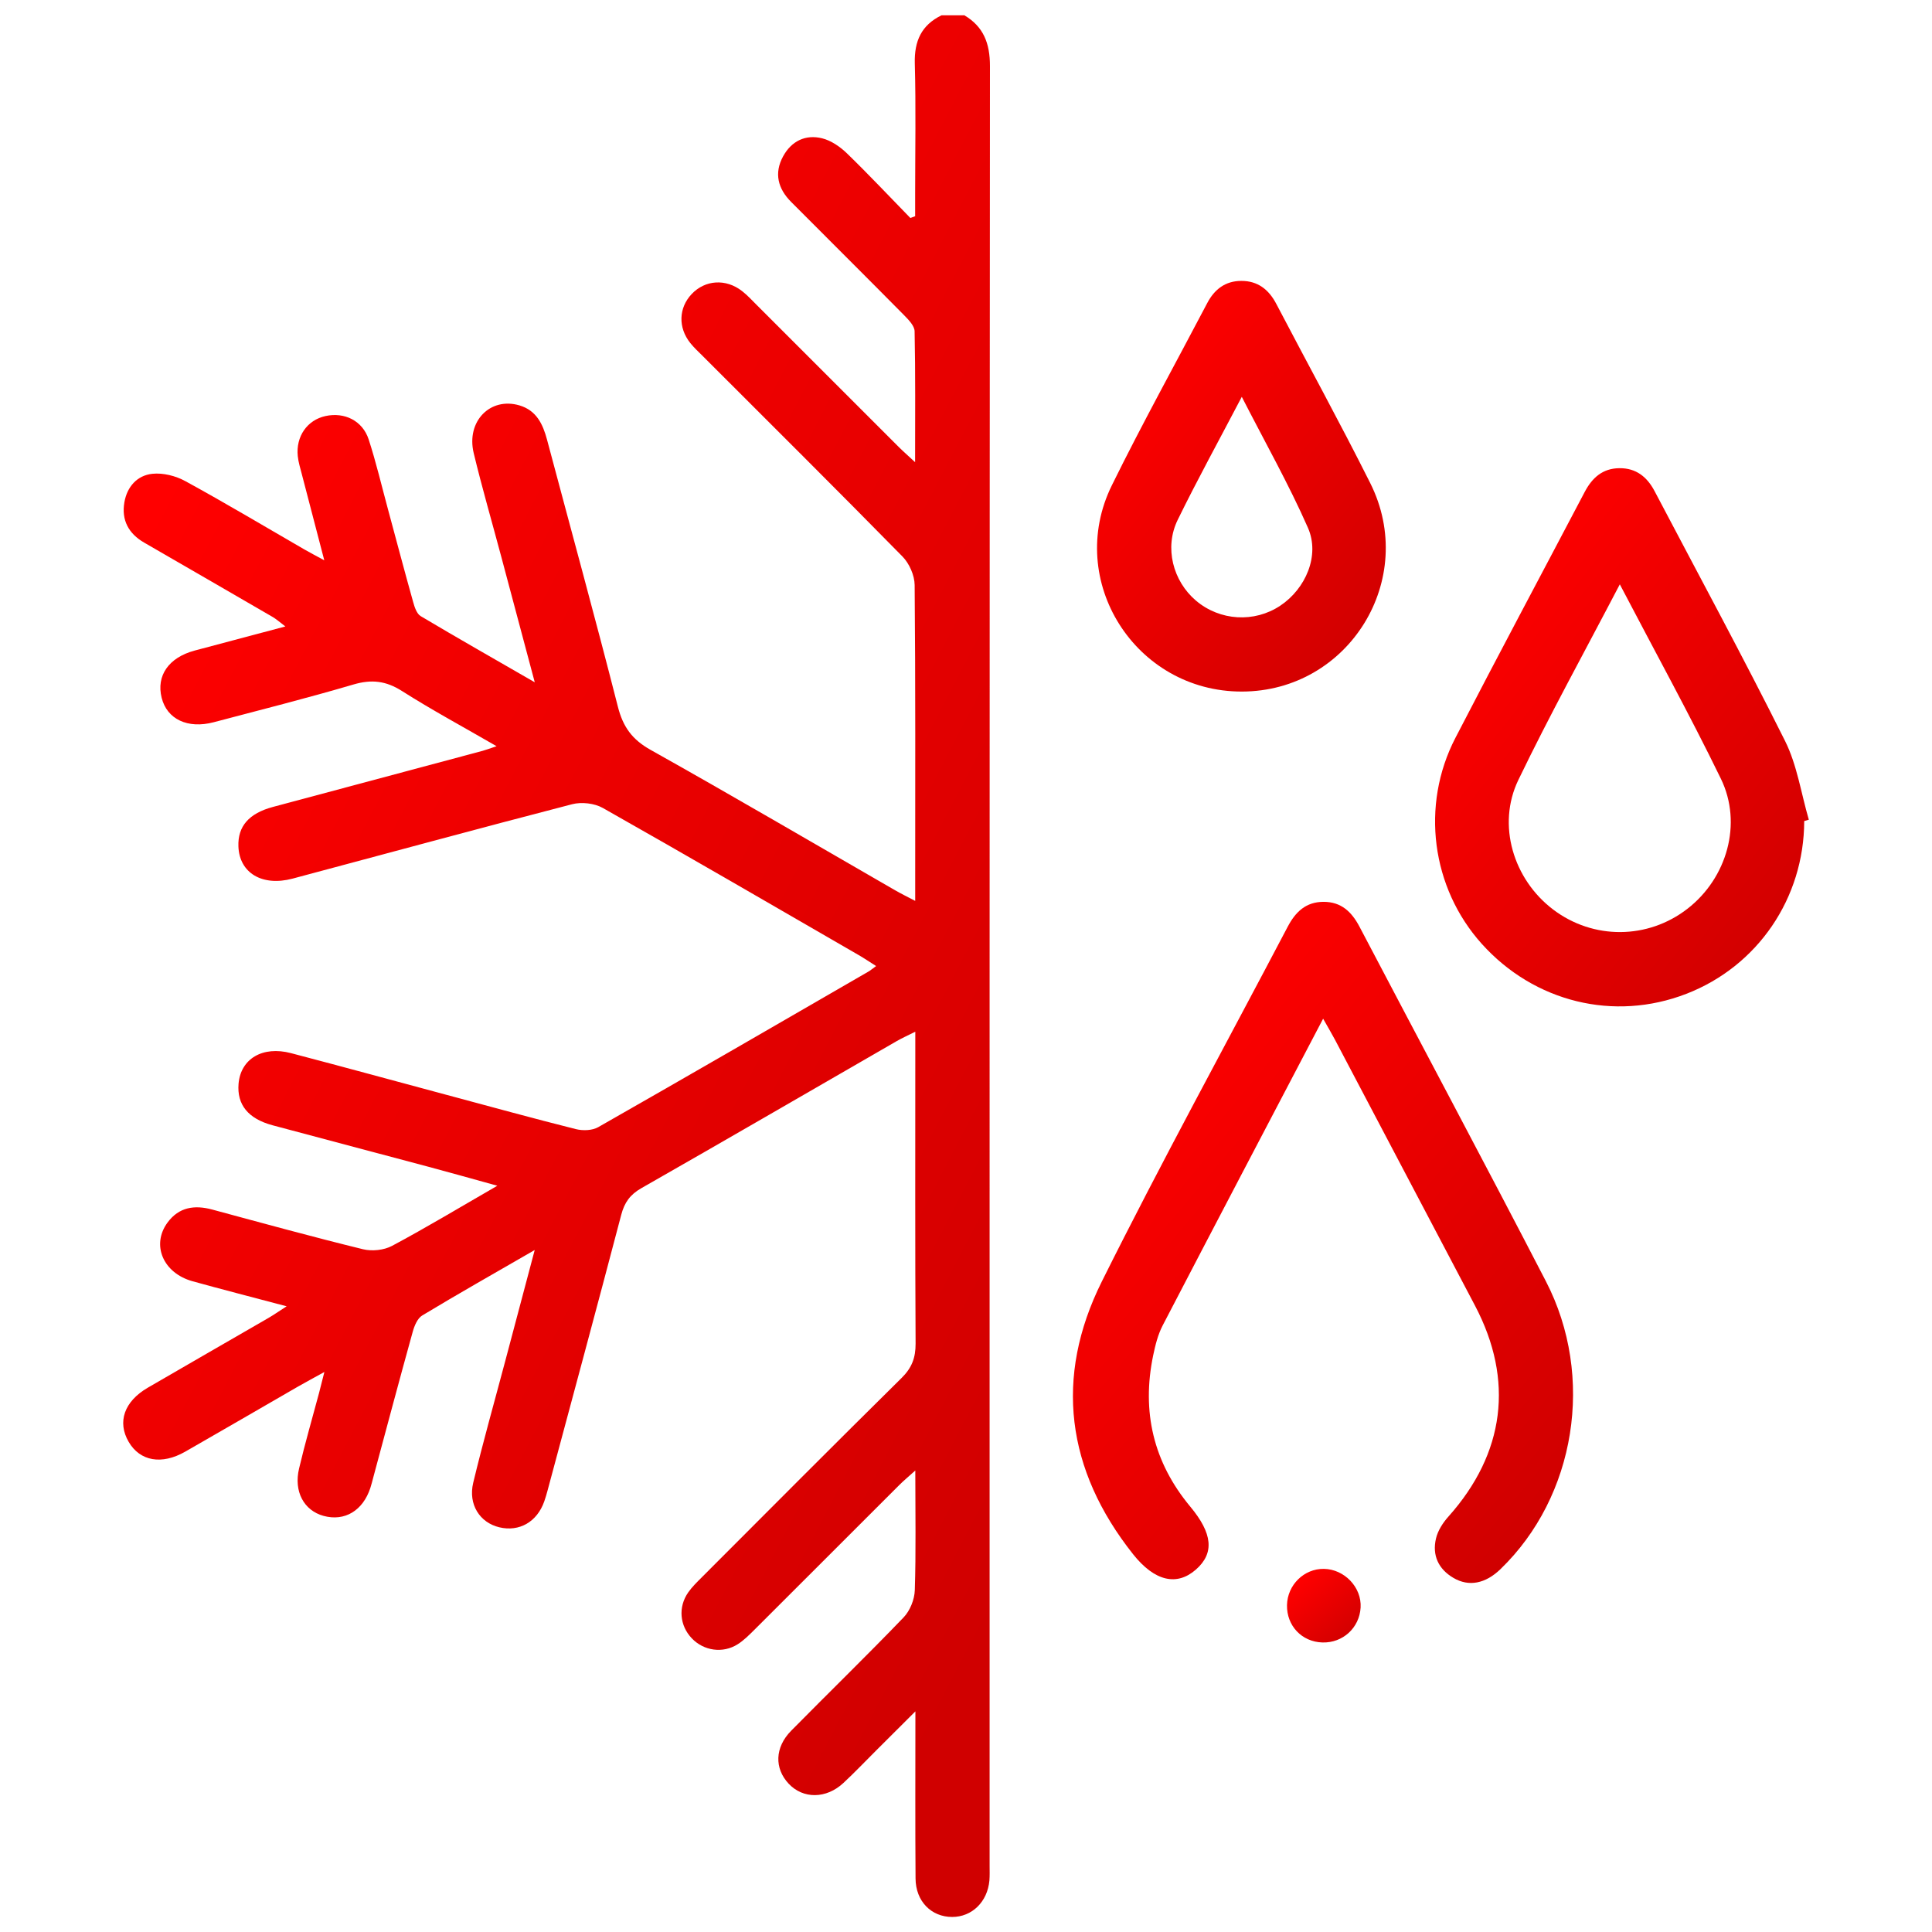 <svg width="256" height="256" viewBox="0 0 256 256" fill="none" xmlns="http://www.w3.org/2000/svg">
<path d="M127.734 2C130.333 3.512 131.174 5.755 131.174 8.753C131.115 88.236 131.128 167.725 131.128 247.207C131.128 247.865 131.155 248.522 131.102 249.173C130.846 252.008 128.793 254.007 126.169 254.007C123.406 254.007 121.334 251.935 121.315 248.91C121.262 241.782 121.295 234.66 121.295 226.763C119.276 228.775 117.704 230.347 116.125 231.918C114.671 233.365 113.257 234.858 111.757 236.252C109.482 238.376 106.423 238.389 104.509 236.357C102.595 234.325 102.654 231.537 104.838 229.327C109.791 224.304 114.856 219.385 119.743 214.302C120.585 213.42 121.177 211.941 121.216 210.711C121.38 205.635 121.282 200.545 121.282 194.85C120.335 195.705 119.703 196.225 119.124 196.81C112.738 203.182 106.364 209.574 99.971 215.946C99.273 216.636 98.57 217.353 97.747 217.872C95.781 219.122 93.248 218.747 91.67 217.09C90.058 215.4 89.834 212.947 91.196 210.994C91.709 210.264 92.367 209.626 93.005 208.988C101.819 200.164 110.613 191.326 119.486 182.567C120.828 181.238 121.328 179.903 121.321 178.042C121.249 165.246 121.282 152.449 121.282 139.652C121.282 138.778 121.282 137.91 121.282 136.706C120.236 137.233 119.519 137.548 118.835 137.943C107.548 144.453 96.281 150.996 84.96 157.453C83.481 158.302 82.744 159.341 82.316 160.971C79.113 173.17 75.818 185.342 72.549 197.52C72.424 197.993 72.285 198.467 72.121 198.934C71.167 201.656 68.812 203.011 66.155 202.373C63.583 201.761 62.018 199.348 62.702 196.481C64.004 191.069 65.524 185.71 66.951 180.331C68.207 175.609 69.457 170.888 70.852 165.634C65.537 168.698 60.702 171.44 55.947 174.307C55.302 174.695 54.894 175.708 54.677 176.51C52.901 182.902 51.198 189.313 49.474 195.718C49.349 196.192 49.231 196.672 49.08 197.139C48.093 200.177 45.66 201.63 42.864 200.861C40.273 200.144 38.904 197.638 39.628 194.587C40.417 191.24 41.377 187.939 42.266 184.612C42.469 183.842 42.66 183.073 42.982 181.797C41.529 182.599 40.483 183.158 39.45 183.75C34.478 186.617 29.525 189.504 24.546 192.351C21.415 194.14 18.54 193.614 17.047 191.049C15.514 188.419 16.455 185.697 19.586 183.875C24.901 180.784 30.235 177.727 35.55 174.649C36.227 174.255 36.872 173.807 37.983 173.091C33.491 171.9 29.485 170.875 25.506 169.77C21.605 168.685 20.027 164.95 22.197 161.997C23.71 159.939 25.776 159.636 28.13 160.274C34.774 162.07 41.41 163.891 48.087 165.528C49.284 165.824 50.876 165.66 51.954 165.081C56.499 162.655 60.913 159.992 65.899 157.118C62.524 156.184 59.657 155.375 56.782 154.606C49.902 152.765 43.009 150.956 36.129 149.109C32.879 148.241 31.38 146.373 31.61 143.605C31.893 140.297 34.787 138.554 38.562 139.547C45.456 141.356 52.323 143.236 59.209 145.084C64.906 146.61 70.588 148.181 76.311 149.615C77.232 149.845 78.482 149.806 79.271 149.352C91.236 142.539 103.147 135.635 115.066 128.743C115.336 128.585 115.579 128.375 116.092 128.007C115.217 127.454 114.507 126.974 113.77 126.547C102.49 120.03 91.222 113.474 79.883 107.063C78.771 106.431 77.061 106.241 75.811 106.563C63.445 109.765 51.119 113.132 38.773 116.42C34.728 117.498 31.709 115.657 31.59 112.146C31.498 109.489 32.978 107.779 36.161 106.924C45.416 104.439 54.677 101.973 63.932 99.494C64.392 99.369 64.833 99.198 65.8 98.876C61.354 96.304 57.216 94.075 53.263 91.563C51.139 90.209 49.225 89.992 46.824 90.702C40.7 92.504 34.497 94.069 28.321 95.699C24.874 96.607 22.132 95.305 21.421 92.464C20.684 89.531 22.349 87.131 25.789 86.204C29.663 85.165 33.544 84.139 37.812 83.008C37.082 82.456 36.635 82.048 36.129 81.752C30.459 78.457 24.782 75.183 19.106 71.901C17.034 70.705 16.074 68.916 16.481 66.555C16.837 64.497 18.172 62.991 20.185 62.781C21.612 62.629 23.296 63.057 24.572 63.761C29.893 66.667 35.102 69.784 40.351 72.815C41.049 73.217 41.772 73.591 42.969 74.242C41.897 70.146 40.943 66.496 39.996 62.84C39.792 62.051 39.542 61.255 39.457 60.446C39.187 57.822 40.713 55.652 43.14 55.126C45.653 54.581 48.041 55.745 48.85 58.224C49.836 61.255 50.566 64.372 51.402 67.456C52.513 71.566 53.599 75.683 54.75 79.786C54.934 80.457 55.223 81.331 55.743 81.64C60.577 84.52 65.478 87.302 70.858 90.406C69.293 84.52 67.865 79.161 66.431 73.808C65.208 69.218 63.879 64.655 62.768 60.038C61.755 55.823 64.965 52.568 68.839 53.719C71.088 54.39 71.937 56.205 72.489 58.276C75.627 70.067 78.863 81.831 81.876 93.654C82.553 96.318 83.763 97.994 86.197 99.356C97.063 105.445 107.811 111.745 118.605 117.965C119.355 118.399 120.137 118.781 121.269 119.373C121.269 118.287 121.269 117.59 121.269 116.887C121.269 103.761 121.315 90.636 121.196 77.517C121.183 76.235 120.486 74.657 119.578 73.736C110.843 64.839 101.99 56.054 93.176 47.235C92.597 46.657 91.985 46.098 91.472 45.46C89.828 43.402 89.92 40.798 91.65 38.963C93.426 37.082 96.182 36.892 98.326 38.568C99.037 39.121 99.648 39.791 100.286 40.429C106.555 46.69 112.816 52.956 119.085 59.223C119.644 59.782 120.243 60.302 121.255 61.242C121.255 55.113 121.308 49.504 121.19 43.895C121.177 43.165 120.374 42.356 119.776 41.745C114.816 36.727 109.811 31.756 104.831 26.758C103.082 25.002 102.542 22.957 103.766 20.715C104.871 18.689 106.732 17.782 108.942 18.328C110.133 18.624 111.31 19.439 112.211 20.307C115.086 23.095 117.829 26.015 120.624 28.882C120.835 28.803 121.052 28.731 121.262 28.652C121.262 27.646 121.262 26.64 121.262 25.634C121.262 19.893 121.374 14.146 121.216 8.411C121.137 5.452 122.084 3.328 124.761 2.026H127.715L127.734 2Z" fill="url(#paint0_linear_1514_2)"/>
<path d="M175.323 134.978C168.087 148.78 161.043 162.195 154.057 175.636C153.426 176.853 153.084 178.247 152.801 179.601C151.255 187.045 152.827 193.759 157.708 199.625C160.668 203.176 160.944 205.793 158.471 207.97C155.958 210.186 153.012 209.561 150.137 205.938C141.284 194.772 139.666 182.515 145.993 169.817C153.88 153.982 162.398 138.463 170.626 122.799C171.652 120.846 173.027 119.498 175.382 119.498C177.724 119.498 179.098 120.82 180.137 122.786C188.359 138.45 196.706 154.054 204.836 169.77C211.388 182.429 208.776 198.31 198.824 207.917C196.825 209.85 194.634 210.284 192.589 209.081C190.589 207.91 189.754 206.076 190.274 203.866C190.517 202.814 191.194 201.769 191.931 200.947C199.403 192.569 200.646 182.889 195.45 173.012C189.274 161.268 183.091 149.523 176.901 137.786C176.487 137.003 176.027 136.24 175.323 134.984V134.978Z" fill="url(#paint1_linear_1514_2)"/>
<path d="M239.068 108.792C239.048 119.017 232.898 128.033 223.446 131.689C213.875 135.391 203.292 132.8 196.333 125.054C189.683 117.649 188.21 106.74 192.847 97.777C198.484 86.868 204.272 76.044 209.988 65.174C210.975 63.3 212.356 62.057 214.586 62.037C216.809 62.018 218.256 63.208 219.243 65.082C225.031 76.097 230.964 87.032 236.522 98.165C238.127 101.374 238.653 105.116 239.679 108.614C239.475 108.673 239.278 108.733 239.074 108.792H239.068ZM214.632 77.431C209.975 86.355 205.338 94.739 201.187 103.353C198.313 109.311 200.536 116.531 205.798 120.516C211.106 124.541 218.355 124.495 223.61 120.405C228.82 116.361 230.925 109.14 228.024 103.182C223.873 94.654 219.289 86.335 214.632 77.425V77.431Z" fill="url(#paint2_linear_1514_2)"/>
<path d="M164.557 91.636C150.461 91.656 141.101 76.965 147.324 64.313C151.336 56.159 155.75 48.196 159.972 40.147C160.926 38.326 162.38 37.227 164.465 37.221C166.649 37.208 168.122 38.358 169.122 40.279C173.259 48.189 177.561 56.021 181.56 64.004C187.947 76.748 178.732 91.616 164.557 91.636ZM164.544 52.582C161.538 58.323 158.663 63.544 156.046 68.897C154.256 72.566 155.421 76.998 158.473 79.589C161.636 82.272 166.208 82.548 169.648 80.253C173.002 78.017 174.923 73.612 173.312 69.942C170.76 64.142 167.622 58.599 164.544 52.582Z" fill="url(#paint3_linear_1514_2)"/>
<path d="M175.224 217.635C172.501 217.556 170.482 215.426 170.534 212.69C170.587 210.014 172.79 207.844 175.421 207.883C178.151 207.923 180.44 210.336 180.289 213.006C180.131 215.702 177.927 217.714 175.231 217.635H175.224Z" fill="url(#paint4_linear_1514_2)"/>
<defs>
<linearGradient id="paint0_linear_1514_2" x1="10" y1="-1.938" x2="209.394" y2="101.822" gradientUnits="userSpaceOnUse">
<stop offset="0.182" stop-color="#FF0000"/>
<stop offset="0.927" stop-color="#D00000"/>
</linearGradient>
<linearGradient id="paint1_linear_1514_2" x1="138.518" y1="118.088" x2="224.375" y2="190.072" gradientUnits="userSpaceOnUse">
<stop offset="0.182" stop-color="#FF0000"/>
<stop offset="0.927" stop-color="#D00000"/>
</linearGradient>
<linearGradient id="paint2_linear_1514_2" x1="187.426" y1="60.923" x2="254.512" y2="114.118" gradientUnits="userSpaceOnUse">
<stop offset="0.182" stop-color="#FF0000"/>
<stop offset="0.927" stop-color="#D00000"/>
</linearGradient>
<linearGradient id="paint3_linear_1514_2" x1="143.256" y1="36.37" x2="194.584" y2="77.579" gradientUnits="userSpaceOnUse">
<stop offset="0.182" stop-color="#FF0000"/>
<stop offset="0.927" stop-color="#D00000"/>
</linearGradient>
<linearGradient id="paint4_linear_1514_2" x1="169.995" y1="207.73" x2="179.336" y2="218.405" gradientUnits="userSpaceOnUse">
<stop offset="0.182" stop-color="#FF0000"/>
<stop offset="0.927" stop-color="#D00000"/>
</linearGradient>
</defs>
</svg>
